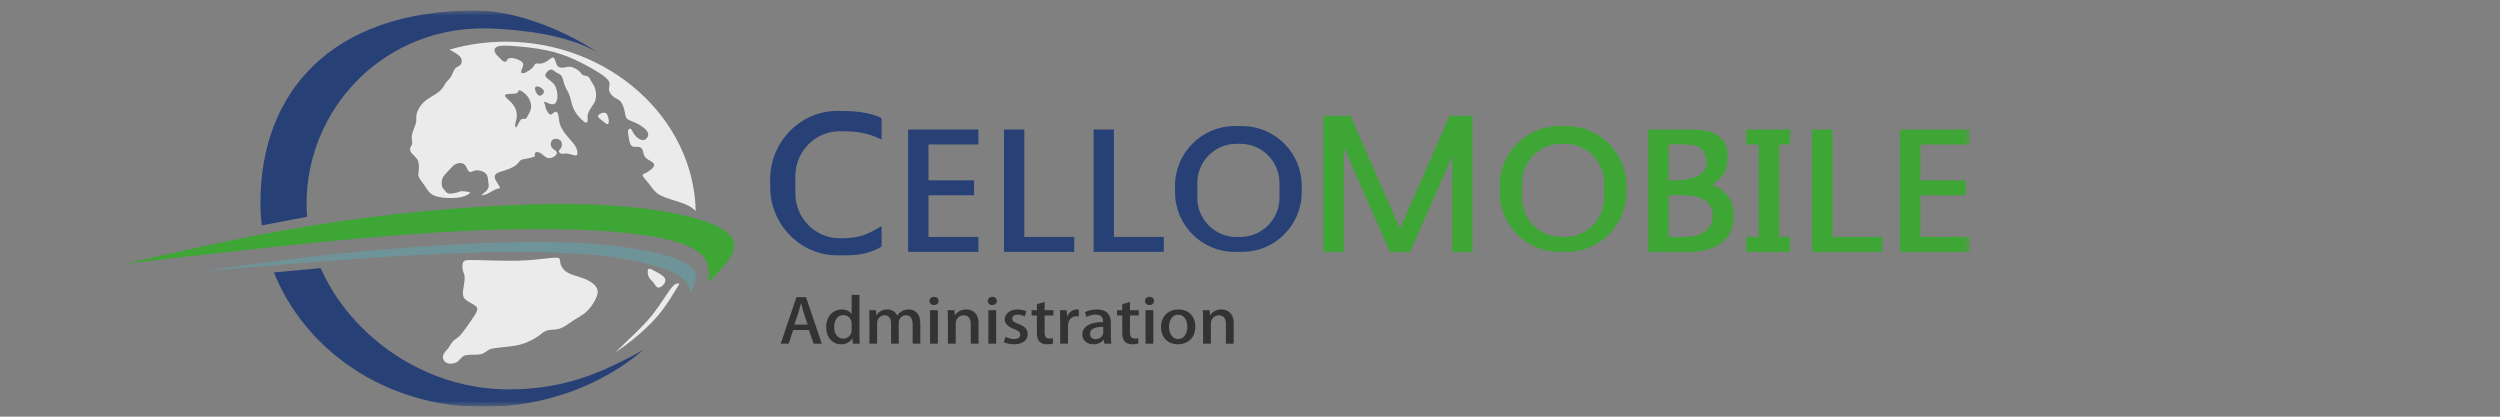 <svg width="240" height="40" viewBox="0 0 240 40" fill="none" xmlns="http://www.w3.org/2000/svg">
<rect x="0" y="0" width="240" height="40" fill="#808080" stroke="none"/>
<g clip-path="url(#clip0_328_35349)">
<mask id="mask0_328_35349" style="mask-type:luminance" maskUnits="userSpaceOnUse" x="12" y="1" width="178" height="38">
<path d="M189.147 1H12V39H189.147V1Z" fill="white"/>
</mask>
<g mask="url(#mask0_328_35349)">
<path fill-rule="evenodd" clip-rule="evenodd" d="M182.405 12.436H184.357H189.146V13.867H184.357V17.313H188.738V18.744H184.357V22.747H189.146V24.178H184.357H182.405V22.747V18.744V17.313V13.867V12.436ZM149.669 12.105H150.434C153.569 12.105 156.134 14.681 156.134 17.83V18.453C156.134 21.602 153.569 24.178 150.434 24.178H149.669C146.534 24.178 143.969 21.602 143.969 18.453V17.83C143.969 14.681 146.534 12.105 149.669 12.105ZM149.848 13.807H150.255C152.313 13.807 153.996 15.498 153.996 17.565V18.989C153.996 21.056 152.313 22.747 150.255 22.747H149.848C147.79 22.747 146.106 21.056 146.106 18.989V17.565C146.106 15.498 147.79 13.807 149.848 13.807ZM158.233 12.436H160.186H162.381C162.814 12.436 163.3 12.462 163.723 12.539C164.134 12.614 164.488 12.749 164.804 12.953C165.119 13.157 165.396 13.431 165.556 13.681C165.974 14.335 165.926 16.05 165.479 16.684C165.304 16.931 165.027 17.205 164.791 17.399C164.556 17.594 164.396 17.712 164.413 17.777C164.431 17.842 164.758 17.868 165.092 18.087C165.427 18.307 165.801 18.725 166.021 19.035C166.585 19.83 166.521 21.664 166.02 22.484C165.821 22.81 165.499 23.135 165.124 23.39C164.749 23.645 164.321 23.831 163.909 23.95C162.686 24.307 161.46 24.178 160.186 24.178H158.233V22.747V18.744V17.313V13.867V12.436ZM160.186 13.867V17.313C161.243 17.313 162.991 17.327 163.675 16.282C163.955 15.855 163.864 14.989 163.56 14.579C163.429 14.402 163.25 14.178 163.011 14.073C162.289 13.757 160.986 13.867 160.186 13.867ZM160.186 18.744V22.747C161.059 22.747 162.386 22.842 163.188 22.502C163.562 22.344 163.885 22.063 164.108 21.791C164.464 21.355 164.516 20.468 164.291 19.951C164.2 19.742 164.036 19.521 163.843 19.352C163.65 19.182 163.428 19.063 163.161 18.97C162.19 18.633 161.207 18.744 160.186 18.744ZM129.646 11.124H129.001H127.693H127.048V24.178H129.001V14.104L133.426 24.178H135.379L139.418 14.98V24.178H141.371V11.124H141.112H139.418H139.159L134.402 21.955L129.646 11.124ZM167.634 13.867V12.436H168.841H170.794H171.849V13.867H170.794V22.747H171.849V24.178H170.794H168.841H167.634V22.747H168.841V13.867H167.634ZM173.96 24.178V22.747V12.436H175.913V22.747H180.703V24.178H175.913H173.96Z" fill="#3DA635"/>
<path fill-rule="evenodd" clip-rule="evenodd" d="M118.502 12.105H119.267C122.402 12.105 124.967 14.681 124.967 17.83V18.453C124.967 21.602 122.402 24.178 119.267 24.178H118.502C115.367 24.178 112.802 21.602 112.802 18.453V17.83C112.802 14.681 115.367 12.105 118.502 12.105ZM80.381 10.649C81.796 10.649 83.383 10.711 84.633 11.336V13.399C83.606 12.894 82.553 12.604 81.044 12.604H80.583C78.255 12.604 76.351 14.546 76.351 16.919V18.553C76.351 20.927 78.255 22.869 80.583 22.869C82.476 22.869 82.98 22.648 84.633 21.714V23.665C83.647 24.29 82.487 24.512 81.246 24.512H80.381C76.834 24.512 73.933 21.554 73.933 17.938V17.223C73.933 13.608 76.834 10.649 80.381 10.649ZM87.18 12.436H89.133H93.922V13.868H89.133V17.313H93.513V18.744H89.133V22.747H93.922V24.178H89.133H87.18V22.747V18.744V17.313V13.868V12.436ZM96.382 24.178V22.747V12.436H98.335V22.747H103.125V24.178H98.335H96.382ZM104.985 24.178V22.747V12.436H106.938V22.747H111.727V24.178H106.938H104.985ZM118.681 13.807H119.088C121.146 13.807 122.83 15.498 122.83 17.565V18.989C122.83 21.056 121.146 22.747 119.088 22.747H118.681C116.624 22.747 114.94 21.056 114.94 18.989V17.565C114.94 15.498 116.624 13.807 118.681 13.807Z" fill="#274177"/>
<path d="M77.378 28.525H76.461L74.949 32.99H75.718L76.144 31.679H77.656L78.102 32.99H78.89L77.378 28.525ZM76.26 31.16L76.654 29.986C76.739 29.71 76.816 29.383 76.887 29.108H76.9C76.971 29.383 77.055 29.699 77.145 29.991L77.533 31.16H76.26Z" fill="#333333"/>
<path d="M82.508 28.315H81.759V30.14H81.746C81.591 29.895 81.261 29.709 80.802 29.709C80.008 29.709 79.316 30.326 79.316 31.416C79.316 32.407 79.93 33.054 80.738 33.054C81.242 33.054 81.629 32.815 81.817 32.489H81.836L81.875 32.99H82.534C82.521 32.768 82.508 32.425 82.508 32.133V28.315ZM81.759 31.673C81.759 32.121 81.442 32.506 80.958 32.506C80.389 32.506 80.079 32.023 80.079 31.393C80.079 30.758 80.395 30.245 80.971 30.245C81.39 30.245 81.759 30.554 81.759 31.078V31.673Z" fill="#333333"/>
<path d="M88.35 31.049C88.35 30.034 87.769 29.708 87.239 29.708C86.729 29.708 86.38 29.941 86.141 30.297H86.127C85.979 29.935 85.637 29.708 85.184 29.708C84.641 29.708 84.319 29.982 84.144 30.25H84.125L84.086 29.778H83.439C83.452 30.052 83.466 30.32 83.466 30.681V32.989H84.202V31.043C84.202 30.536 84.583 30.262 84.919 30.262C85.352 30.262 85.54 30.605 85.54 31.054V32.989H86.277V31.008C86.277 30.541 86.625 30.262 86.968 30.262C87.42 30.262 87.614 30.617 87.614 31.153V32.989H88.35V31.049Z" fill="#333333"/>
<path d="M90.101 28.892C90.101 28.665 89.926 28.496 89.668 28.496C89.409 28.496 89.228 28.665 89.228 28.892C89.228 29.108 89.403 29.283 89.661 29.283C89.933 29.283 90.101 29.108 90.101 28.892ZM90.036 29.778H89.286V32.99H90.036V29.778Z" fill="#333333"/>
<path d="M93.939 31.025C93.939 30.034 93.319 29.708 92.763 29.708C92.227 29.708 91.852 29.982 91.684 30.256H91.665L91.626 29.778H90.973C90.986 30.052 90.999 30.326 90.999 30.681V32.989H91.749V31.054C91.749 30.541 92.143 30.267 92.511 30.267C93.022 30.267 93.19 30.652 93.19 31.107V32.989H93.939V31.025Z" fill="#333333"/>
<path d="M95.697 28.892C95.697 28.665 95.522 28.496 95.263 28.496C95.005 28.496 94.824 28.665 94.824 28.892C94.824 29.108 94.999 29.283 95.257 29.283C95.528 29.283 95.697 29.108 95.697 28.892ZM95.632 29.778H94.882V32.99H95.632V29.778Z" fill="#333333"/>
<path d="M98.534 29.894C98.341 29.795 98.037 29.708 97.687 29.708C96.938 29.708 96.453 30.133 96.453 30.67C96.453 31.043 96.731 31.363 97.364 31.591C97.791 31.754 97.939 31.888 97.939 32.133C97.939 32.377 97.745 32.552 97.345 32.552C97.041 32.552 96.712 32.436 96.531 32.337L96.362 32.838C96.602 32.966 96.957 33.053 97.332 33.053C98.14 33.053 98.663 32.686 98.663 32.068C98.663 31.602 98.353 31.311 97.765 31.095C97.332 30.926 97.17 30.815 97.17 30.594C97.17 30.378 97.351 30.203 97.687 30.203C97.978 30.203 98.224 30.302 98.366 30.384L98.534 29.894Z" fill="#333333"/>
<path d="M99.541 29.778H99.037V30.285H99.541V31.946C99.541 32.366 99.626 32.634 99.806 32.809C99.962 32.966 100.214 33.054 100.511 33.054C100.763 33.054 100.963 33.024 101.093 32.978L101.066 32.459C100.976 32.482 100.885 32.5 100.737 32.5C100.42 32.5 100.285 32.308 100.285 31.911V30.285H101.131V29.778H100.285V28.985L99.541 29.195V29.778Z" fill="#333333"/>
<path d="M103.568 29.725C103.503 29.714 103.451 29.708 103.38 29.708C102.992 29.708 102.618 29.959 102.456 30.367H102.43L102.404 29.778H101.751C101.771 30.075 101.778 30.384 101.778 30.757V32.989H102.527V31.288C102.527 30.728 102.844 30.355 103.347 30.355C103.432 30.355 103.503 30.361 103.568 30.372V29.725Z" fill="#333333"/>
<path d="M106.644 31.014C106.644 30.331 106.352 29.708 105.306 29.708C104.827 29.708 104.407 29.83 104.155 29.976L104.31 30.425C104.536 30.291 104.86 30.203 105.176 30.203C105.894 30.203 105.894 30.681 105.894 30.92C104.672 30.92 103.903 31.317 103.903 32.115C103.903 32.611 104.284 33.053 104.95 33.053C105.396 33.053 105.745 32.867 105.946 32.616H105.965L106.017 32.989H106.695C106.65 32.78 106.644 32.5 106.644 32.226V31.014ZM105.913 31.905C105.913 32.278 105.577 32.558 105.17 32.558C104.892 32.558 104.646 32.401 104.646 32.045C104.646 31.474 105.325 31.375 105.913 31.375V31.905Z" fill="#333333"/>
<path d="M107.736 29.778H107.231V30.285H107.736V31.946C107.736 32.366 107.82 32.634 108 32.809C108.156 32.966 108.408 33.054 108.705 33.054C108.957 33.054 109.157 33.024 109.286 32.978L109.261 32.459C109.17 32.482 109.079 32.5 108.931 32.5C108.615 32.5 108.479 32.308 108.479 31.911V30.285H109.325V29.778H108.479V28.985L107.736 29.195V29.778Z" fill="#333333"/>
<path d="M110.784 28.892C110.784 28.665 110.61 28.496 110.351 28.496C110.093 28.496 109.912 28.665 109.912 28.892C109.912 29.108 110.086 29.283 110.345 29.283C110.616 29.283 110.784 29.108 110.784 28.892ZM110.72 29.778H109.971V32.99H110.72V29.778Z" fill="#333333"/>
<path d="M113.137 29.708C112.193 29.708 111.457 30.32 111.457 31.404C111.457 32.441 112.161 33.053 113.086 33.053C113.886 33.053 114.752 32.558 114.752 31.357C114.752 30.372 114.113 29.708 113.137 29.708ZM113.984 31.375C113.984 32.016 113.648 32.546 113.105 32.546C112.555 32.546 112.225 32.016 112.225 31.387C112.225 30.833 112.471 30.215 113.111 30.215C113.738 30.215 113.984 30.845 113.984 31.375Z" fill="#333333"/>
<path d="M118.435 31.025C118.435 30.034 117.815 29.708 117.259 29.708C116.723 29.708 116.348 29.982 116.18 30.256H116.161L116.122 29.778H115.469C115.482 30.052 115.495 30.326 115.495 30.681V32.989H116.245V31.054C116.245 30.541 116.639 30.267 117.007 30.267C117.518 30.267 117.686 30.652 117.686 31.107V32.989H118.435V31.025Z" fill="#333333"/>
<path fill-rule="evenodd" clip-rule="evenodd" d="M26.298 26.153L30.786 25.742C33.656 32.245 40.743 37.379 48.797 37.379C53.798 37.379 57.34 36.059 61.782 33.577C57.676 37.093 52.139 39.064 46.369 39.064C36.938 39.064 29.246 33.553 26.298 26.153Z" fill="#274177"/>
<path fill-rule="evenodd" clip-rule="evenodd" d="M25.136 21.636L29.487 20.809C29.449 20.384 29.429 19.957 29.429 19.53C29.429 10.417 36.943 2.277 47.261 2.74C49.986 2.863 54.3 3.282 57.339 5.004C54.347 3 49.623 1.003 45.68 1.003C31.718 1.003 25.002 8.941 25.002 19.453C25.002 20.188 25.048 20.917 25.136 21.636Z" fill="#274177"/>
<path fill-rule="evenodd" clip-rule="evenodd" d="M19.441 26.042C26.689 25.421 33.937 24.799 40.341 24.466C46.744 24.133 52.303 24.087 56.403 24.422C60.501 24.757 63.14 25.473 64.549 26.14C65.958 26.807 66.137 27.426 66.316 28.045C66.648 27.377 66.981 26.709 66.689 26.091C66.397 25.472 65.481 24.902 63.286 24.353C61.091 23.804 57.616 23.276 52.423 23.227C47.229 23.177 40.316 23.608 34.533 24.157C28.749 24.706 24.095 25.374 19.441 26.042Z" fill="#6E9499"/>
<path fill-rule="evenodd" clip-rule="evenodd" d="M12 25.314C21.462 24.22 30.923 23.127 38.712 22.54C46.501 21.952 52.617 21.87 57.254 22.134C61.891 22.398 65.049 23.008 66.597 23.891C68.146 24.775 68.084 25.932 68.022 27.089C69.306 25.8 70.59 24.509 70.485 23.432C70.379 22.354 68.884 21.488 66.129 20.789C63.374 20.091 59.36 19.56 53.456 19.589C47.552 19.618 39.759 20.207 32.535 21.255C25.31 22.302 18.655 23.808 12 25.314Z" fill="#3DA635"/>
<path fill-rule="evenodd" clip-rule="evenodd" d="M66.791 20.257C66.791 20.257 66.791 20.257 66.686 20.165C66.581 20.074 66.371 19.89 66.042 19.724C65.713 19.557 65.264 19.407 64.737 19.243C64.209 19.08 63.602 18.903 63.184 18.62C62.767 18.338 62.538 17.949 62.283 17.618C62.028 17.286 61.746 17.012 61.702 16.862C61.658 16.712 61.852 16.686 62.102 16.549C62.353 16.412 62.661 16.164 62.762 15.974C62.863 15.784 62.758 15.652 62.56 15.524C62.362 15.396 62.072 15.272 61.922 15.069C61.773 14.866 61.764 14.583 61.688 14.395C61.613 14.207 61.471 14.113 61.264 14.1C61.058 14.087 60.786 14.154 60.62 13.987C60.454 13.82 60.393 13.419 60.344 13.122C60.296 12.824 60.26 12.63 60.304 12.504C60.347 12.377 60.471 12.318 60.559 12.373C60.647 12.427 60.699 12.595 60.809 12.776C60.919 12.957 61.086 13.152 61.276 13.284C61.465 13.416 61.676 13.487 61.855 13.433C62.033 13.378 62.18 13.198 62.22 13.011C62.259 12.824 62.192 12.63 61.969 12.411C61.746 12.192 61.368 11.947 61.02 11.79C60.673 11.632 60.356 11.561 60.194 11.389C60.031 11.216 60.022 10.943 59.952 10.625C59.881 10.307 59.749 9.944 59.569 9.737C59.389 9.529 59.16 9.476 58.945 9.326C58.729 9.176 58.527 8.928 58.478 8.694C58.43 8.46 58.536 8.239 58.514 8.014C58.492 7.788 58.342 7.559 57.753 7.152C57.163 6.746 56.134 6.163 55.189 5.73C54.243 5.297 53.381 5.014 52.409 4.815C51.437 4.617 50.355 4.502 49.528 4.435C48.702 4.369 48.13 4.352 47.812 4.454C47.494 4.557 47.43 4.781 47.496 4.979C47.562 5.178 47.758 5.352 47.924 5.519C48.09 5.686 48.227 5.846 48.35 5.903C48.473 5.961 48.583 5.916 48.642 5.841C48.702 5.765 48.71 5.659 48.834 5.606C48.957 5.553 49.194 5.553 49.467 5.629C49.741 5.704 50.049 5.855 50.168 6.009C50.287 6.164 50.216 6.322 50.145 6.499C50.074 6.675 50.003 6.87 50.039 6.957C50.075 7.045 50.217 7.026 50.287 7.017C50.358 7.007 50.358 7.007 50.503 6.928C50.648 6.85 50.937 6.692 51.103 6.525C51.269 6.358 51.312 6.182 51.405 6.12C51.497 6.058 51.639 6.11 51.805 6.11C51.971 6.11 52.162 6.058 52.32 5.983C52.479 5.908 52.605 5.81 52.742 5.704C52.88 5.597 53.029 5.482 53.133 5.531C53.236 5.58 53.293 5.793 53.355 5.978C53.416 6.164 53.482 6.322 53.612 6.41C53.742 6.499 53.935 6.516 54.138 6.485C54.34 6.454 54.551 6.375 54.815 6.423C55.079 6.472 55.395 6.649 55.58 6.812C55.765 6.976 55.818 7.126 55.95 7.196C56.081 7.267 56.292 7.258 56.433 7.342C56.574 7.426 56.644 7.603 56.767 7.811C56.891 8.018 57.067 8.257 57.154 8.575C57.242 8.893 57.242 9.29 57.168 9.578C57.093 9.865 56.943 10.042 56.793 10.262C56.644 10.484 56.493 10.749 56.436 10.957C56.379 11.164 56.415 11.314 56.415 11.481C56.415 11.648 56.379 11.832 56.194 11.757C56.01 11.682 55.678 11.348 55.436 11.04C55.195 10.731 55.044 10.448 54.938 10.117C54.833 9.785 54.771 9.405 54.648 9.092C54.525 8.778 54.34 8.531 54.221 8.217C54.102 7.903 54.05 7.523 53.916 7.311C53.781 7.098 53.566 7.053 53.39 6.947C53.214 6.841 53.078 6.674 52.911 6.674C52.745 6.674 52.549 6.841 52.439 6.995C52.329 7.15 52.305 7.293 52.472 7.459C52.638 7.626 52.994 7.818 53.214 8.127C53.434 8.436 53.517 8.863 53.517 9.197C53.517 9.531 53.434 9.772 53.315 9.9C53.196 10.028 53.042 10.044 52.834 9.981C52.625 9.918 52.361 9.777 52.271 9.769C52.182 9.761 52.268 9.887 52.307 10.015C52.347 10.143 52.341 10.273 52.412 10.454C52.484 10.635 52.633 10.866 52.743 10.955C52.853 11.043 52.924 10.988 53.033 10.904C53.144 10.819 53.293 10.704 53.403 10.731C53.513 10.759 53.583 10.928 53.623 11.162C53.663 11.396 53.671 11.695 53.787 12.015C53.903 12.335 54.125 12.677 54.403 13.014C54.68 13.352 55.013 13.686 55.2 13.979C55.388 14.272 55.431 14.525 55.431 14.692C55.431 14.859 55.388 14.94 55.203 14.918C55.019 14.896 54.693 14.77 54.45 14.743C54.208 14.715 54.05 14.786 53.909 14.759C53.768 14.733 53.645 14.609 53.654 14.503C53.663 14.397 53.803 14.309 53.878 14.163C53.953 14.017 53.962 13.814 53.913 13.664C53.865 13.514 53.759 13.416 53.601 13.364C53.443 13.311 53.232 13.302 53.087 13.393C52.941 13.484 52.862 13.676 52.867 13.848C52.871 14.02 52.959 14.174 53.091 14.29C53.223 14.406 53.399 14.486 53.449 14.601C53.5 14.717 53.425 14.87 53.249 14.998C53.073 15.126 52.796 15.23 52.561 15.162C52.325 15.095 52.132 14.857 51.93 14.724C51.727 14.592 51.516 14.565 51.419 14.632C51.322 14.7 51.339 14.861 51.347 14.941C51.356 15.022 51.356 15.022 51.228 15.06C51.101 15.099 50.847 15.177 50.614 15.224C50.382 15.272 50.17 15.29 50.038 15.351C49.907 15.413 49.854 15.519 49.754 15.639C49.654 15.758 49.508 15.891 49.283 16.019C49.059 16.147 48.757 16.27 48.47 16.363C48.183 16.456 47.91 16.518 47.728 16.623C47.547 16.728 47.457 16.877 47.496 17.071C47.536 17.265 47.705 17.506 47.825 17.688C47.945 17.869 48.016 17.993 47.985 18.046C47.954 18.099 47.822 18.081 47.602 18.174C47.382 18.267 47.074 18.47 46.793 18.598C46.511 18.727 46.256 18.78 46.248 18.731C46.239 18.682 46.476 18.532 46.639 18.373C46.802 18.214 46.889 18.046 46.911 17.9C46.934 17.755 46.889 17.631 46.868 17.419C46.846 17.207 46.846 16.907 46.665 16.695C46.485 16.482 46.124 16.359 45.856 16.35C45.588 16.341 45.412 16.447 45.271 16.491C45.13 16.535 45.025 16.518 44.928 16.359C44.831 16.2 44.743 15.899 44.537 15.754C44.33 15.608 44.004 15.617 43.736 15.758C43.468 15.899 43.257 16.173 43.04 16.407C42.824 16.64 42.602 16.832 42.491 17.096C42.38 17.359 42.38 17.693 42.442 17.902C42.505 18.11 42.63 18.193 42.719 18.301C42.808 18.408 42.861 18.541 43.068 18.576C43.274 18.612 43.635 18.55 43.855 18.488C44.075 18.426 44.154 18.364 44.334 18.355C44.515 18.347 44.796 18.391 44.963 18.422C45.13 18.453 45.183 18.47 45.066 18.569C44.949 18.668 44.661 18.849 44.185 18.939C43.709 19.029 43.044 19.029 42.524 18.97C42.003 18.91 41.627 18.792 41.36 18.583C41.093 18.373 40.935 18.073 40.737 17.781C40.539 17.49 40.301 17.207 40.209 16.99C40.117 16.774 40.169 16.624 40.2 16.346C40.231 16.067 40.24 15.661 40.086 15.356C39.932 15.051 39.615 14.848 39.472 14.642C39.328 14.436 39.358 14.228 39.419 14.098C39.481 13.969 39.574 13.918 39.574 13.751C39.574 13.584 39.481 13.301 39.551 12.932C39.622 12.562 39.856 12.106 39.933 11.786C40.011 11.466 39.932 11.282 39.981 11.009C40.03 10.736 40.208 10.374 40.427 10.091C40.647 9.807 40.91 9.602 41.252 9.384C41.594 9.167 42.016 8.937 42.285 8.677C42.553 8.416 42.667 8.124 42.813 7.925C42.958 7.727 43.134 7.621 43.279 7.382C43.424 7.144 43.538 6.772 43.697 6.582C43.855 6.392 44.057 6.384 44.194 6.229C44.33 6.074 44.4 5.774 44.215 5.505C44.029 5.235 43.59 5.001 43.149 4.763C44.886 4.259 46.703 4.002 48.537 4.002C58.41 4.002 66.582 11.28 66.791 20.257ZM49.933 8.681C50.109 8.734 50.469 8.999 50.694 9.317C50.918 9.635 51.006 10.006 50.989 10.289C50.971 10.572 50.848 10.766 50.747 10.96C50.645 11.155 50.566 11.349 50.443 11.398C50.32 11.446 50.153 11.349 49.999 11.498C49.845 11.647 49.704 12.041 49.6 12.169C49.496 12.296 49.429 12.156 49.459 11.933C49.49 11.71 49.619 11.404 49.619 11.07C49.619 10.736 49.49 10.374 49.288 10.086C49.085 9.799 48.81 9.584 48.644 9.417C48.478 9.25 48.421 9.131 48.558 9.071C48.696 9.011 49.029 9.011 49.264 9C49.499 8.989 49.637 8.968 49.701 8.877C49.766 8.787 49.757 8.628 49.933 8.681ZM51.661 8.305C51.472 8.266 51.349 8.354 51.362 8.544C51.376 8.734 51.525 9.025 51.67 9.136C51.815 9.246 51.956 9.176 52.071 9.07C52.185 8.964 52.273 8.822 52.189 8.668C52.106 8.513 51.85 8.345 51.661 8.305Z" fill="#EBEBEB"/>
<path fill-rule="evenodd" clip-rule="evenodd" d="M58.033 10.816C57.891 10.804 57.689 10.872 57.558 10.954C57.427 11.035 57.368 11.13 57.451 11.258C57.533 11.384 57.757 11.543 57.929 11.675C58.1 11.807 58.219 11.912 58.306 11.913C58.392 11.914 58.448 11.812 58.448 11.645C58.448 11.478 58.392 11.246 58.324 11.084C58.256 10.921 58.175 10.828 58.033 10.816Z" fill="#EBEBEB"/>
<path fill-rule="evenodd" clip-rule="evenodd" d="M62.232 25.848C62.153 25.967 62.162 26.303 62.267 26.546C62.373 26.789 62.575 26.939 62.725 27.124C62.874 27.31 62.971 27.531 63.121 27.593C63.27 27.654 63.472 27.557 63.648 27.376C63.824 27.195 63.974 26.93 63.802 26.674C63.631 26.418 63.138 26.17 62.808 25.998C62.478 25.826 62.312 25.728 62.232 25.848Z" fill="#EBEBEB"/>
<path fill-rule="evenodd" clip-rule="evenodd" d="M65.232 27.222C65.029 27.195 64.827 27.168 64.42 27.681C64.013 28.193 63.401 29.244 62.66 30.179C61.919 31.113 61.048 31.93 60.43 32.518C59.811 33.106 59.445 33.465 59.079 33.824C59.541 33.51 60.004 33.197 60.717 32.622C61.43 32.047 62.394 31.211 63.188 30.268C63.982 29.324 64.607 28.273 65.232 27.222Z" fill="#EBEBEB"/>
<path fill-rule="evenodd" clip-rule="evenodd" d="M53.326 24.734C52.837 24.734 51.791 24.911 50.647 24.986C49.504 25.061 48.264 25.035 47.283 25.008C46.302 24.982 45.581 24.955 45.139 24.96C44.698 24.966 44.536 25.003 44.455 25.188C44.374 25.373 44.374 25.707 44.433 25.949C44.492 26.192 44.61 26.342 44.61 26.676C44.61 27.01 44.492 27.527 44.452 27.907C44.413 28.287 44.452 28.53 44.669 28.739C44.886 28.949 45.282 29.125 45.528 29.28C45.774 29.435 45.871 29.567 45.792 29.819C45.713 30.071 45.458 30.442 45.229 30.773C45 31.105 44.798 31.396 44.604 31.661C44.41 31.926 44.225 32.165 44.027 32.337C43.829 32.51 43.619 32.615 43.456 32.797C43.294 32.977 43.18 33.234 43.008 33.456C42.837 33.678 42.608 33.867 42.542 34.114C42.476 34.362 42.573 34.668 42.837 34.812C43.1 34.957 43.532 34.939 43.816 34.786C44.1 34.633 44.237 34.344 44.472 34.2C44.706 34.056 45.039 34.056 45.371 34.056C45.704 34.056 46.036 34.056 46.294 33.961C46.552 33.867 46.735 33.678 46.958 33.567C47.182 33.455 47.446 33.419 47.776 33.384C48.105 33.349 48.501 33.313 48.943 33.258C49.384 33.203 49.871 33.128 50.368 32.947C50.865 32.766 51.372 32.479 51.705 32.247C52.037 32.015 52.196 31.838 52.442 31.75C52.688 31.661 53.022 31.661 53.308 31.63C53.594 31.599 53.831 31.538 54.122 31.374C54.412 31.211 54.755 30.945 55.134 30.708C55.513 30.47 55.927 30.259 56.284 29.936C56.64 29.614 56.938 29.18 57.139 28.79C57.341 28.401 57.447 28.056 57.323 27.734C57.2 27.412 56.848 27.111 56.413 26.895C55.978 26.678 55.459 26.546 55.054 26.409C54.65 26.272 54.359 26.13 54.148 25.909C53.937 25.689 53.805 25.388 53.774 25.15C53.743 24.911 53.814 24.734 53.326 24.734Z" fill="#EBEBEB"/>
</g>
</g>
<defs>
<clipPath id="clip0_328_35349">
<rect width="177.147" height="38" fill="white" transform="translate(12 1)"/>
</clipPath>
</defs>
</svg>
